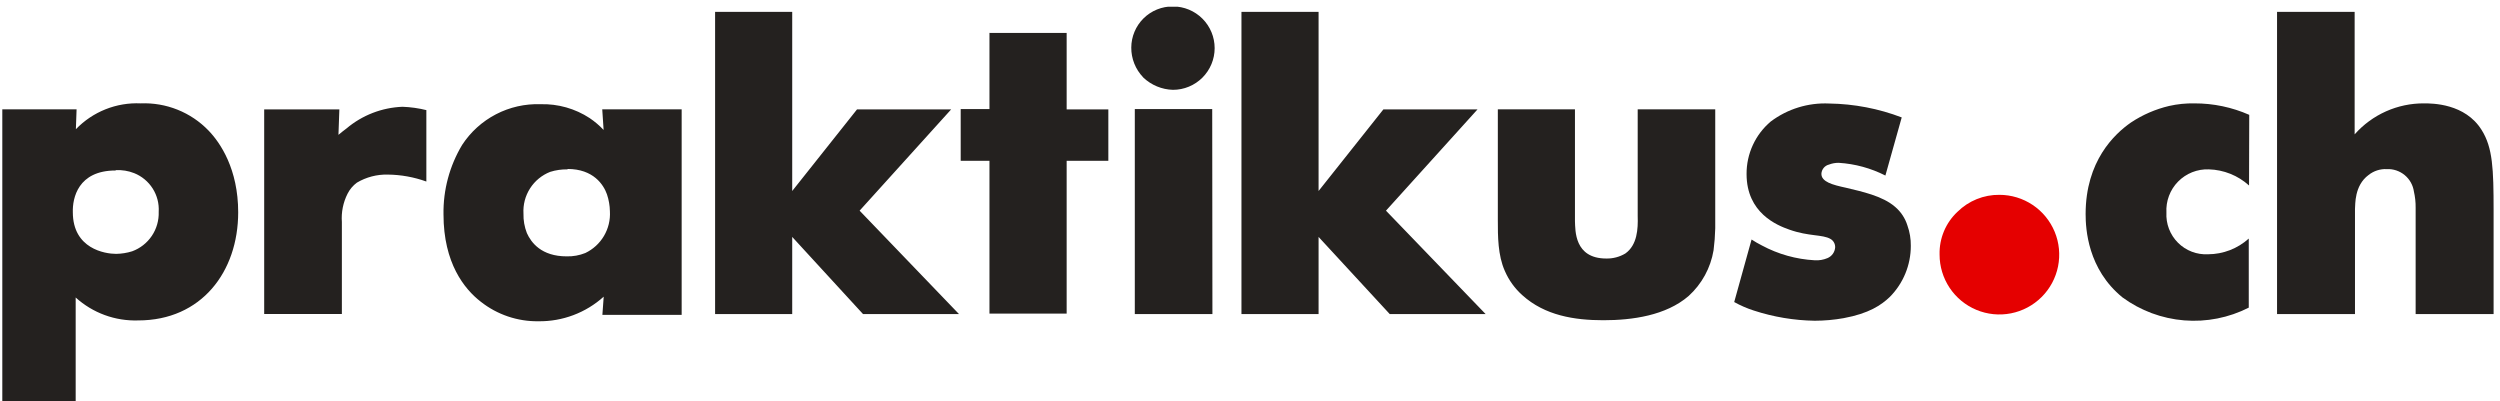 <svg fill="none" height="35" viewBox="0 0 218 35" width="218" xmlns="http://www.w3.org/2000/svg" xmlns:xlink="http://www.w3.org/1999/xlink"><clipPath id="a"><path d="m.201.587h217.241v34.413h-217.241z"/></clipPath><g clip-path="url(#a)"><path d="m130.611 9.536v9.645c0 1.442 0 3.066.606 4.435.349.813.872 1.539 1.533 2.127 1.963 1.775 4.55 2.181 7.064 2.181 2.515 0 5.453-.406 7.428-2.108 1.156-1.047 1.925-2.454 2.181-3.993.082-.637.131-1.278.146-1.921v-10.366h-6.762v9.312c.037 1.109-.036 2.514-1.072 3.253-.503.301-1.08.455-1.666.442-2.805 0-2.696-2.478-2.733-3.253v-9.754zm-15.631 7.119v-15.619h-6.725v26.349h6.725v-6.725l6.204 6.725h8.361l-8.688-9.015 7.985-8.833h-8.209zm-15.285-9.894c.7.664 1.622 1.046 2.587 1.072.964 0 1.888-.383 2.57-1.065s1.065-1.606 1.065-2.57-.383-1.889-1.065-2.57c-.682-.682-1.606-1.065-2.57-1.065-.475-.005-.946.084-1.386.262-.44.178-.84.441-1.178.775-.338.333-.606.73-.79 1.168-.184.438-.279.907-.281 1.382-.006.963.364 1.891 1.03 2.587zm6.01 2.751h-6.75v17.873h6.768zm-19.424-6.664v6.664h-2.508v4.508h2.508v13.329h6.731v-13.329h3.635v-4.483h-3.635v-6.664h-6.713zm-17.2 13.807v-15.619h-6.725v26.349h6.725v-6.725l6.174 6.725h8.367l-8.664-9.015 7.985-8.833h-8.209zm-19.593-1.921c2.254 0 3.144 1.369 3.441 2.217.16.477.246.975.255 1.478.044.75-.136 1.497-.518 2.145s-.949 1.166-1.627 1.49c-.516.207-1.068.305-1.624.291-2.217 0-3.102-1.212-3.471-2.03-.212-.542-.313-1.121-.297-1.702-.045-.774.156-1.542.574-2.195s1.031-1.157 1.753-1.44c.49-.154 1.001-.227 1.515-.218zm3.144-3.405c-.365-.387-.771-.732-1.212-1.03-1.271-.832-2.765-1.254-4.283-1.212-1.349-.047-2.688.255-3.886.877-1.198.622-2.216 1.543-2.954 2.674-1.096 1.829-1.658 3.927-1.624 6.059 0 4.241 1.818 6.507 3.253 7.615 1.43 1.126 3.203 1.727 5.022 1.702 2.101.028 4.135-.738 5.695-2.145l-.115 1.587h6.913v-17.921h-6.925l.115 1.733zm-15.431-1.721c-.688-.172-1.393-.272-2.102-.297-1.793.068-3.512.733-4.883 1.89-.255.188-.479.37-.703.557l.079-2.217h-6.555v17.842h6.774v-8.021c-.062-.854.11-1.708.497-2.472.193-.38.47-.709.812-.963.815-.483 1.749-.727 2.696-.703 1.147.012 2.283.217 3.362.606v-6.222zm-27.094 5.229c.544-.028 1.087.061 1.593.261.666.266 1.231.736 1.615 1.341s.567 1.317.524 2.033c.026.744-.183 1.478-.599 2.096-.416.618-1.016 1.089-1.715 1.345-.455.143-.929.218-1.406.224-.957 0-3.768-.442-3.768-3.635-.036-1.212.442-3.635 3.732-3.635zm-3.508 11.105c1.489 1.35 3.444 2.067 5.453 1.999 5.507 0 8.718-4.241 8.718-9.427 0-3.768-1.551-6.059-2.587-7.131-.762-.79-1.683-1.41-2.703-1.818-1.019-.408-2.113-.596-3.21-.551-1.048-.048-2.095.128-3.07.517-.975.389-1.855.981-2.583 1.737l.061-1.733h-6.477v25.446h6.398v-9.088" fill="#24211f"/><path d="m165.83 10.239c-2.019-.77-4.158-1.181-6.319-1.212-1.831-.087-3.636.468-5.102 1.569-.665.562-1.199 1.264-1.563 2.056-.364.791-.55 1.653-.545 2.525 0 3.399 2.66 4.471 3.732 4.847 1.703.606 2.884.406 3.587.812.129.074.235.182.306.313.072.13.106.278.1.426-.015.203-.086.397-.204.562-.119.165-.281.293-.469.371-.35.149-.729.213-1.108.188-1.616-.088-3.192-.53-4.617-1.296-.297-.145-.606-.333-.891-.515l-1.514 5.453c.542.301 1.112.549 1.702.739 1.718.562 3.512.863 5.32.891.842-.002 1.684-.077 2.514-.224 2.217-.406 3.29-1.145 4.029-1.848 1.178-1.185 1.838-2.788 1.835-4.459.008-.605-.092-1.206-.296-1.775-.196-.632-.568-1.196-1.073-1.624-1.108-.963-2.914-1.333-4.283-1.666-1.182-.255-2.145-.515-2.145-1.212.008-.189.077-.371.197-.517.121-.146.285-.25.47-.294.27-.104.558-.155.848-.151 1.416.088 2.8.465 4.065 1.109z" fill="#24211f"/><path d="m170.688 18.472c-.507.475-.907 1.052-1.176 1.694-.268.641-.398 1.332-.381 2.026-.002 1.032.302 2.042.873 2.901.572.859 1.385 1.53 2.338 1.927.952.397 2.001.502 3.014.303 1.012-.199 1.943-.695 2.674-1.423.731-.728 1.229-1.657 1.432-2.669s.102-2.061-.292-3.015-1.061-1.77-1.918-2.344c-.858-.575-1.866-.882-2.898-.883-.679-.008-1.353.119-1.982.374s-1.202.632-1.684 1.11" fill="#e50000"/><path d="m198.558 1.036v26.349h6.797v-9.167c.037-.369-.073-2.03 1.182-2.957.451-.359 1.017-.542 1.593-.515.567-.025 1.122.161 1.559.523s.723.873.804 1.434c.106.461.157.933.151 1.406v9.276h6.798v-9.052c0-3.587-.073-5.453-1.036-6.986-1.442-2.333-4.32-2.333-5.023-2.333-1.144-.008-2.276.229-3.321.695-1.045.466-1.978 1.15-2.737 2.007v-10.681zm-2.424 8.979c-1.502-.663-3.126-1.004-4.768-1-.745-.015-1.49.06-2.217.224-1.186.28-2.312.768-3.327 1.442-1.441 1-3.956 3.362-3.956 7.985 0 1.29.182 4.804 3.217 7.27 1.573 1.152 3.435 1.845 5.379 2.002 1.943.157 3.892-.228 5.63-1.112v-6.022c-.973.876-2.235 1.364-3.545 1.369-.484.026-.968-.05-1.421-.223s-.864-.44-1.207-.783c-.343-.343-.61-.754-.783-1.207-.174-.453-.25-.937-.224-1.422-.028-.496.048-.993.223-1.458.174-.465.444-.889.792-1.243.348-.355.766-.633 1.228-.817s.956-.269 1.453-.251c1.299.035 2.544.534 3.508 1.406z" fill="#24211f"/></g></svg>